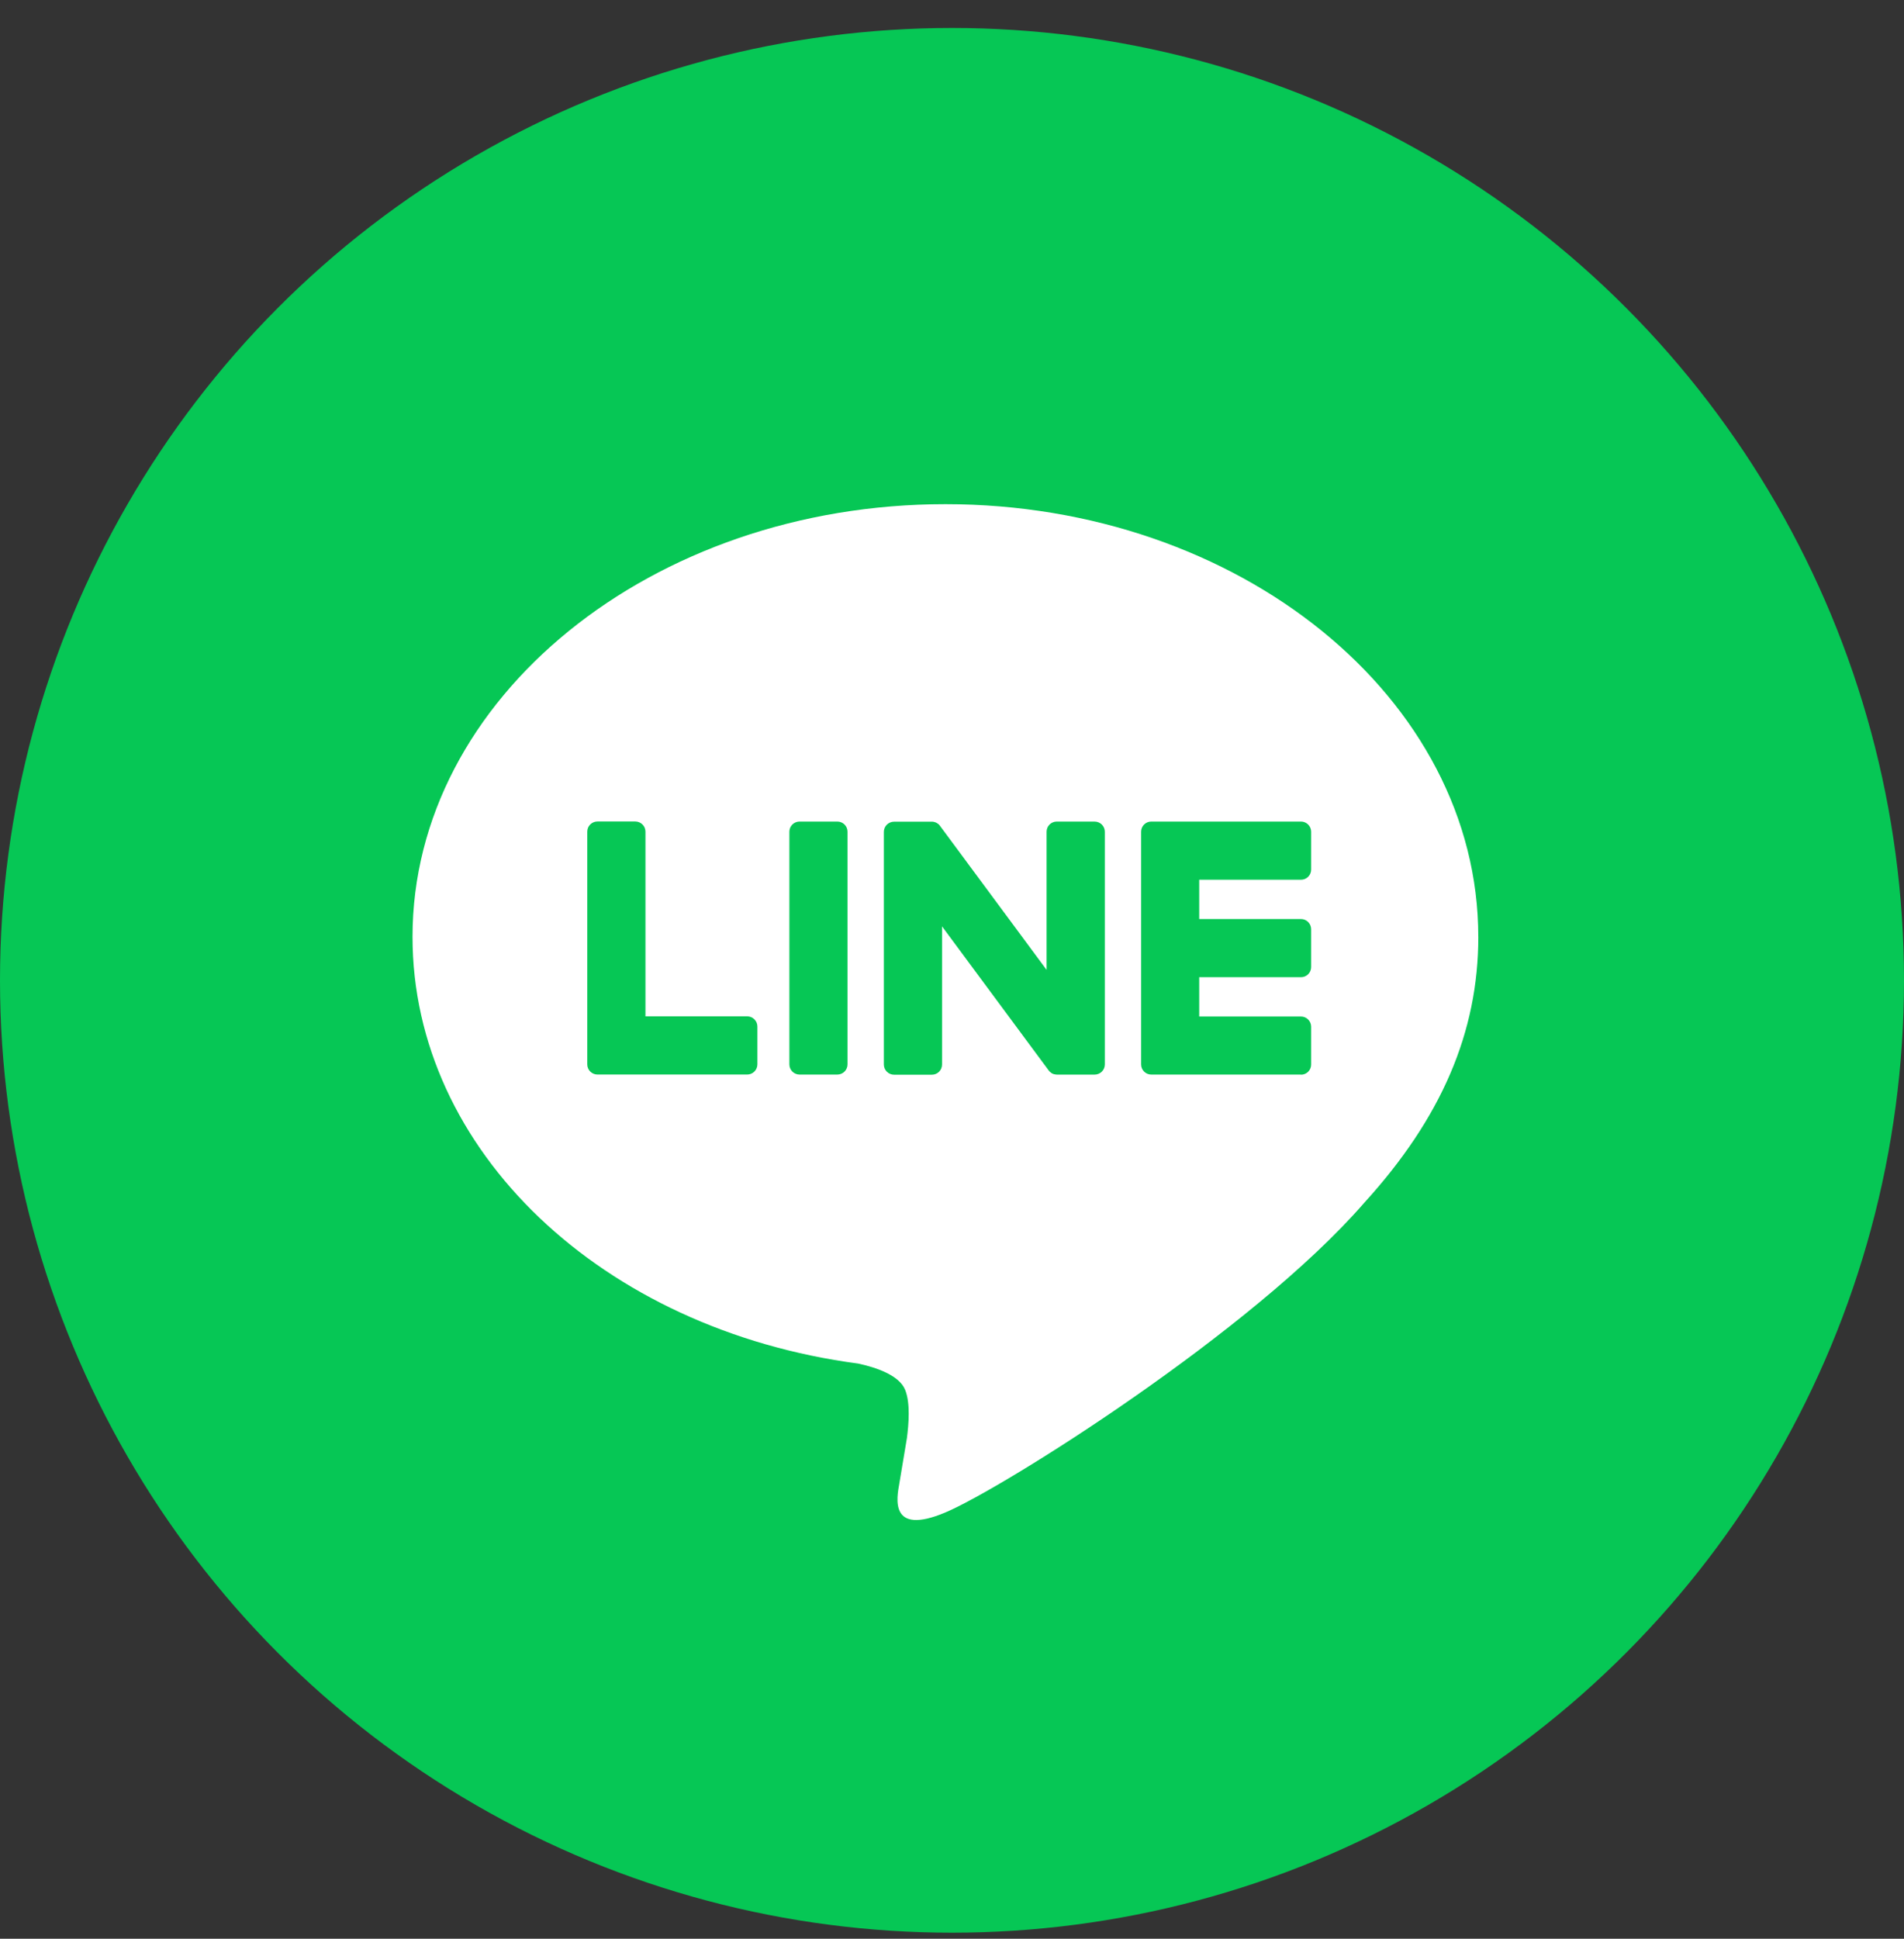 <svg width="56" height="57" viewBox="0 0 56 57" fill="none" xmlns="http://www.w3.org/2000/svg">
<rect x="0" y="0" width="56" height="57" fill="#333333" stroke="none"/>
<circle cx="28" cy="28.823" r="28" fill="#06C755"/>
<path d="M43.479 27.542C43.479 20.529 36.448 14.823 27.806 14.823C19.164 14.823 12.133 20.529 12.133 27.542C12.133 33.829 17.71 39.094 25.241 40.09C25.751 40.2 26.446 40.426 26.622 40.863C26.781 41.259 26.725 41.879 26.674 42.28C26.674 42.28 26.49 43.386 26.45 43.621C26.381 44.018 26.136 45.171 27.808 44.466C29.481 43.761 36.833 39.151 40.121 35.367C42.392 32.876 43.48 30.349 43.48 27.542H43.479Z" fill="white"/>
<path d="M38.264 31.593H33.861C33.695 31.593 33.562 31.459 33.562 31.293V31.289V24.461V24.453C33.562 24.288 33.695 24.154 33.861 24.154H38.264C38.428 24.154 38.563 24.289 38.563 24.453V25.566C38.563 25.732 38.43 25.865 38.264 25.865H35.271V27.02H38.264C38.428 27.02 38.563 27.155 38.563 27.32V28.432C38.563 28.598 38.43 28.731 38.264 28.731H35.271V29.886H38.264C38.428 29.886 38.563 30.021 38.563 30.186V31.298C38.563 31.464 38.43 31.597 38.264 31.597V31.593Z" fill="#06C755"/>
<path d="M21.977 31.592C22.141 31.592 22.276 31.459 22.276 31.293V30.18C22.276 30.016 22.141 29.881 21.977 29.881H18.984V24.451C18.984 24.287 18.849 24.152 18.685 24.152H17.573C17.407 24.152 17.273 24.285 17.273 24.451V31.287V31.293C17.273 31.459 17.407 31.592 17.573 31.592H21.975H21.977Z" fill="#06C755"/>
<path d="M24.627 24.154H23.517C23.351 24.154 23.217 24.288 23.217 24.453V31.293C23.217 31.459 23.351 31.593 23.517 31.593H24.627C24.793 31.593 24.927 31.459 24.927 31.293V24.453C24.927 24.288 24.793 24.154 24.627 24.154Z" fill="#06C755"/>
<path d="M32.194 24.154H31.082C30.916 24.154 30.782 24.288 30.782 24.453V28.515L27.653 24.289C27.646 24.279 27.637 24.268 27.63 24.258C27.63 24.258 27.63 24.258 27.628 24.257C27.622 24.251 27.616 24.243 27.61 24.238C27.609 24.236 27.606 24.235 27.605 24.233C27.599 24.229 27.594 24.224 27.588 24.22C27.586 24.218 27.583 24.215 27.58 24.214C27.575 24.21 27.569 24.207 27.564 24.204C27.561 24.202 27.558 24.199 27.555 24.198C27.549 24.195 27.544 24.192 27.539 24.189C27.536 24.188 27.533 24.186 27.53 24.185C27.524 24.182 27.518 24.179 27.512 24.177C27.509 24.177 27.506 24.174 27.502 24.174C27.496 24.173 27.49 24.17 27.484 24.169C27.481 24.169 27.477 24.167 27.474 24.166C27.468 24.166 27.462 24.163 27.456 24.161C27.452 24.161 27.448 24.161 27.443 24.16C27.437 24.16 27.433 24.158 27.427 24.158C27.421 24.158 27.417 24.158 27.411 24.158C27.408 24.158 27.403 24.158 27.401 24.158H26.296C26.131 24.158 25.996 24.292 25.996 24.458V31.298C25.996 31.462 26.13 31.597 26.296 31.597H27.408C27.574 31.597 27.707 31.464 27.707 31.298V27.236L30.841 31.468C30.863 31.499 30.889 31.524 30.919 31.543L30.922 31.546C30.928 31.55 30.933 31.553 30.941 31.558C30.944 31.559 30.947 31.561 30.95 31.562C30.954 31.565 30.96 31.566 30.964 31.569C30.969 31.572 30.975 31.574 30.979 31.575C30.982 31.575 30.985 31.578 30.988 31.578C30.995 31.581 31.001 31.583 31.008 31.584H31.013C31.038 31.59 31.064 31.594 31.091 31.594H32.195C32.36 31.594 32.495 31.461 32.495 31.295V24.455C32.495 24.29 32.361 24.155 32.195 24.155L32.194 24.154Z" fill="#06C755"/>
</svg>
